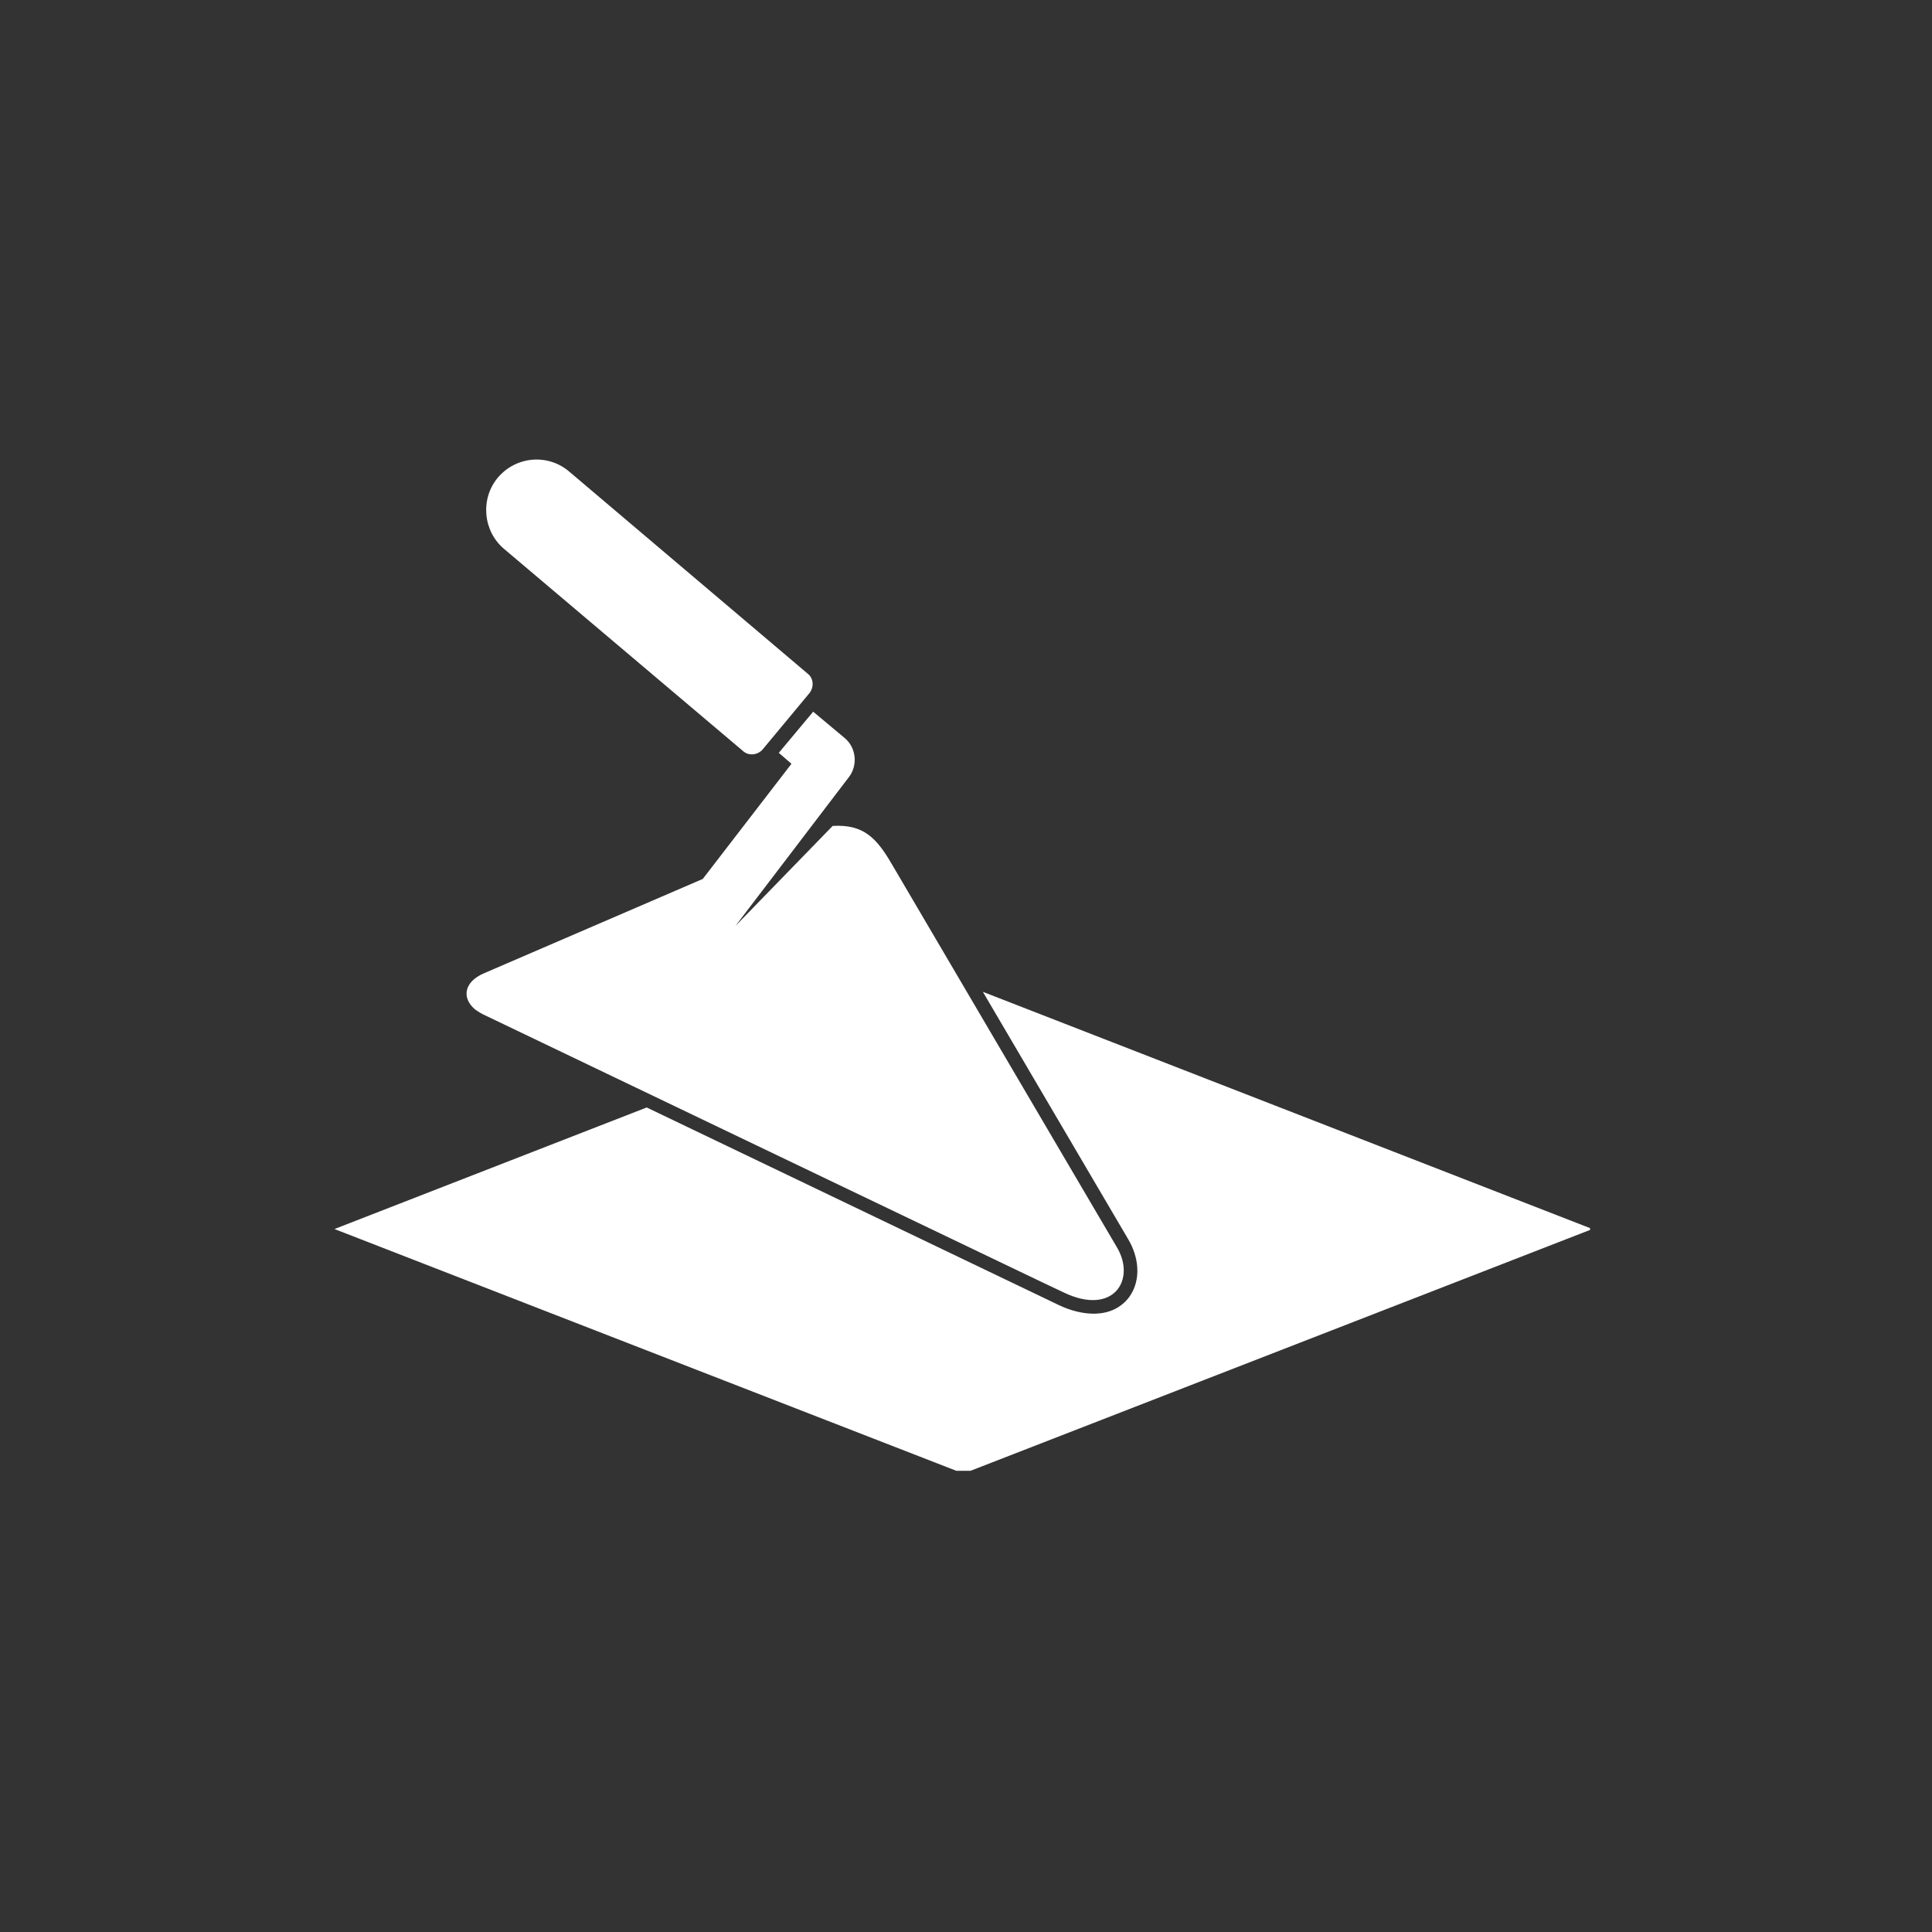 <svg xmlns="http://www.w3.org/2000/svg" xmlns:xlink="http://www.w3.org/1999/xlink" width="250" viewBox="0 0 187.5 187.5" height="250" preserveAspectRatio="xMidYMid meet"><rect x="0" y="0" width="187.5" height="187.5" fill="#333333" stroke="none"/><defs><clipPath id="bf5ba7b030"><path d="M 32.461 96.145 L 154.316 96.145 L 154.316 142.738 L 32.461 142.738 Z M 32.461 96.145 " clip-rule="nonzero"></path></clipPath></defs><g clip-path="url(#bf5ba7b030)"><path fill="#ffffff" d="M 95.387 96.258 L 109.484 120.254 C 110.496 121.938 110.801 124.156 109.617 125.84 C 107.945 128.105 104.918 127.703 102.723 126.641 L 62.762 107.48 L 32.461 119.277 L 93.5 143.008 L 154.539 119.277 L 95.387 96.258 " fill-opacity="1" fill-rule="evenodd"></path></g><path fill="#ffffff" d="M 46.074 97.941 C 46.379 98.164 46.73 98.387 47.129 98.562 L 101.008 124.379 L 103.25 125.441 C 108.078 127.75 110.32 124.156 108.344 120.961 L 86.562 83.883 C 85.07 81.312 83.793 79.98 80.809 80.156 L 71.367 89.871 L 82.391 75.41 C 83.27 74.258 83.094 72.574 81.996 71.641 L 78.918 69.07 L 75.582 73.062 L 76.812 74.125 L 68.203 85.301 L 46.906 94.484 C 45.105 95.281 44.754 96.789 46.074 97.941 " fill-opacity="1" fill-rule="evenodd"></path><path fill="#ffffff" d="M 48.926 53.277 L 72.156 72.926 C 72.684 73.371 73.52 73.281 74 72.75 L 78.57 67.25 C 79.008 66.676 78.965 65.832 78.395 65.387 L 55.207 45.738 C 53.145 44.008 50.07 44.273 48.312 46.359 C 46.598 48.398 46.863 51.551 48.926 53.277 " fill-opacity="1" fill-rule="evenodd"></path></svg>